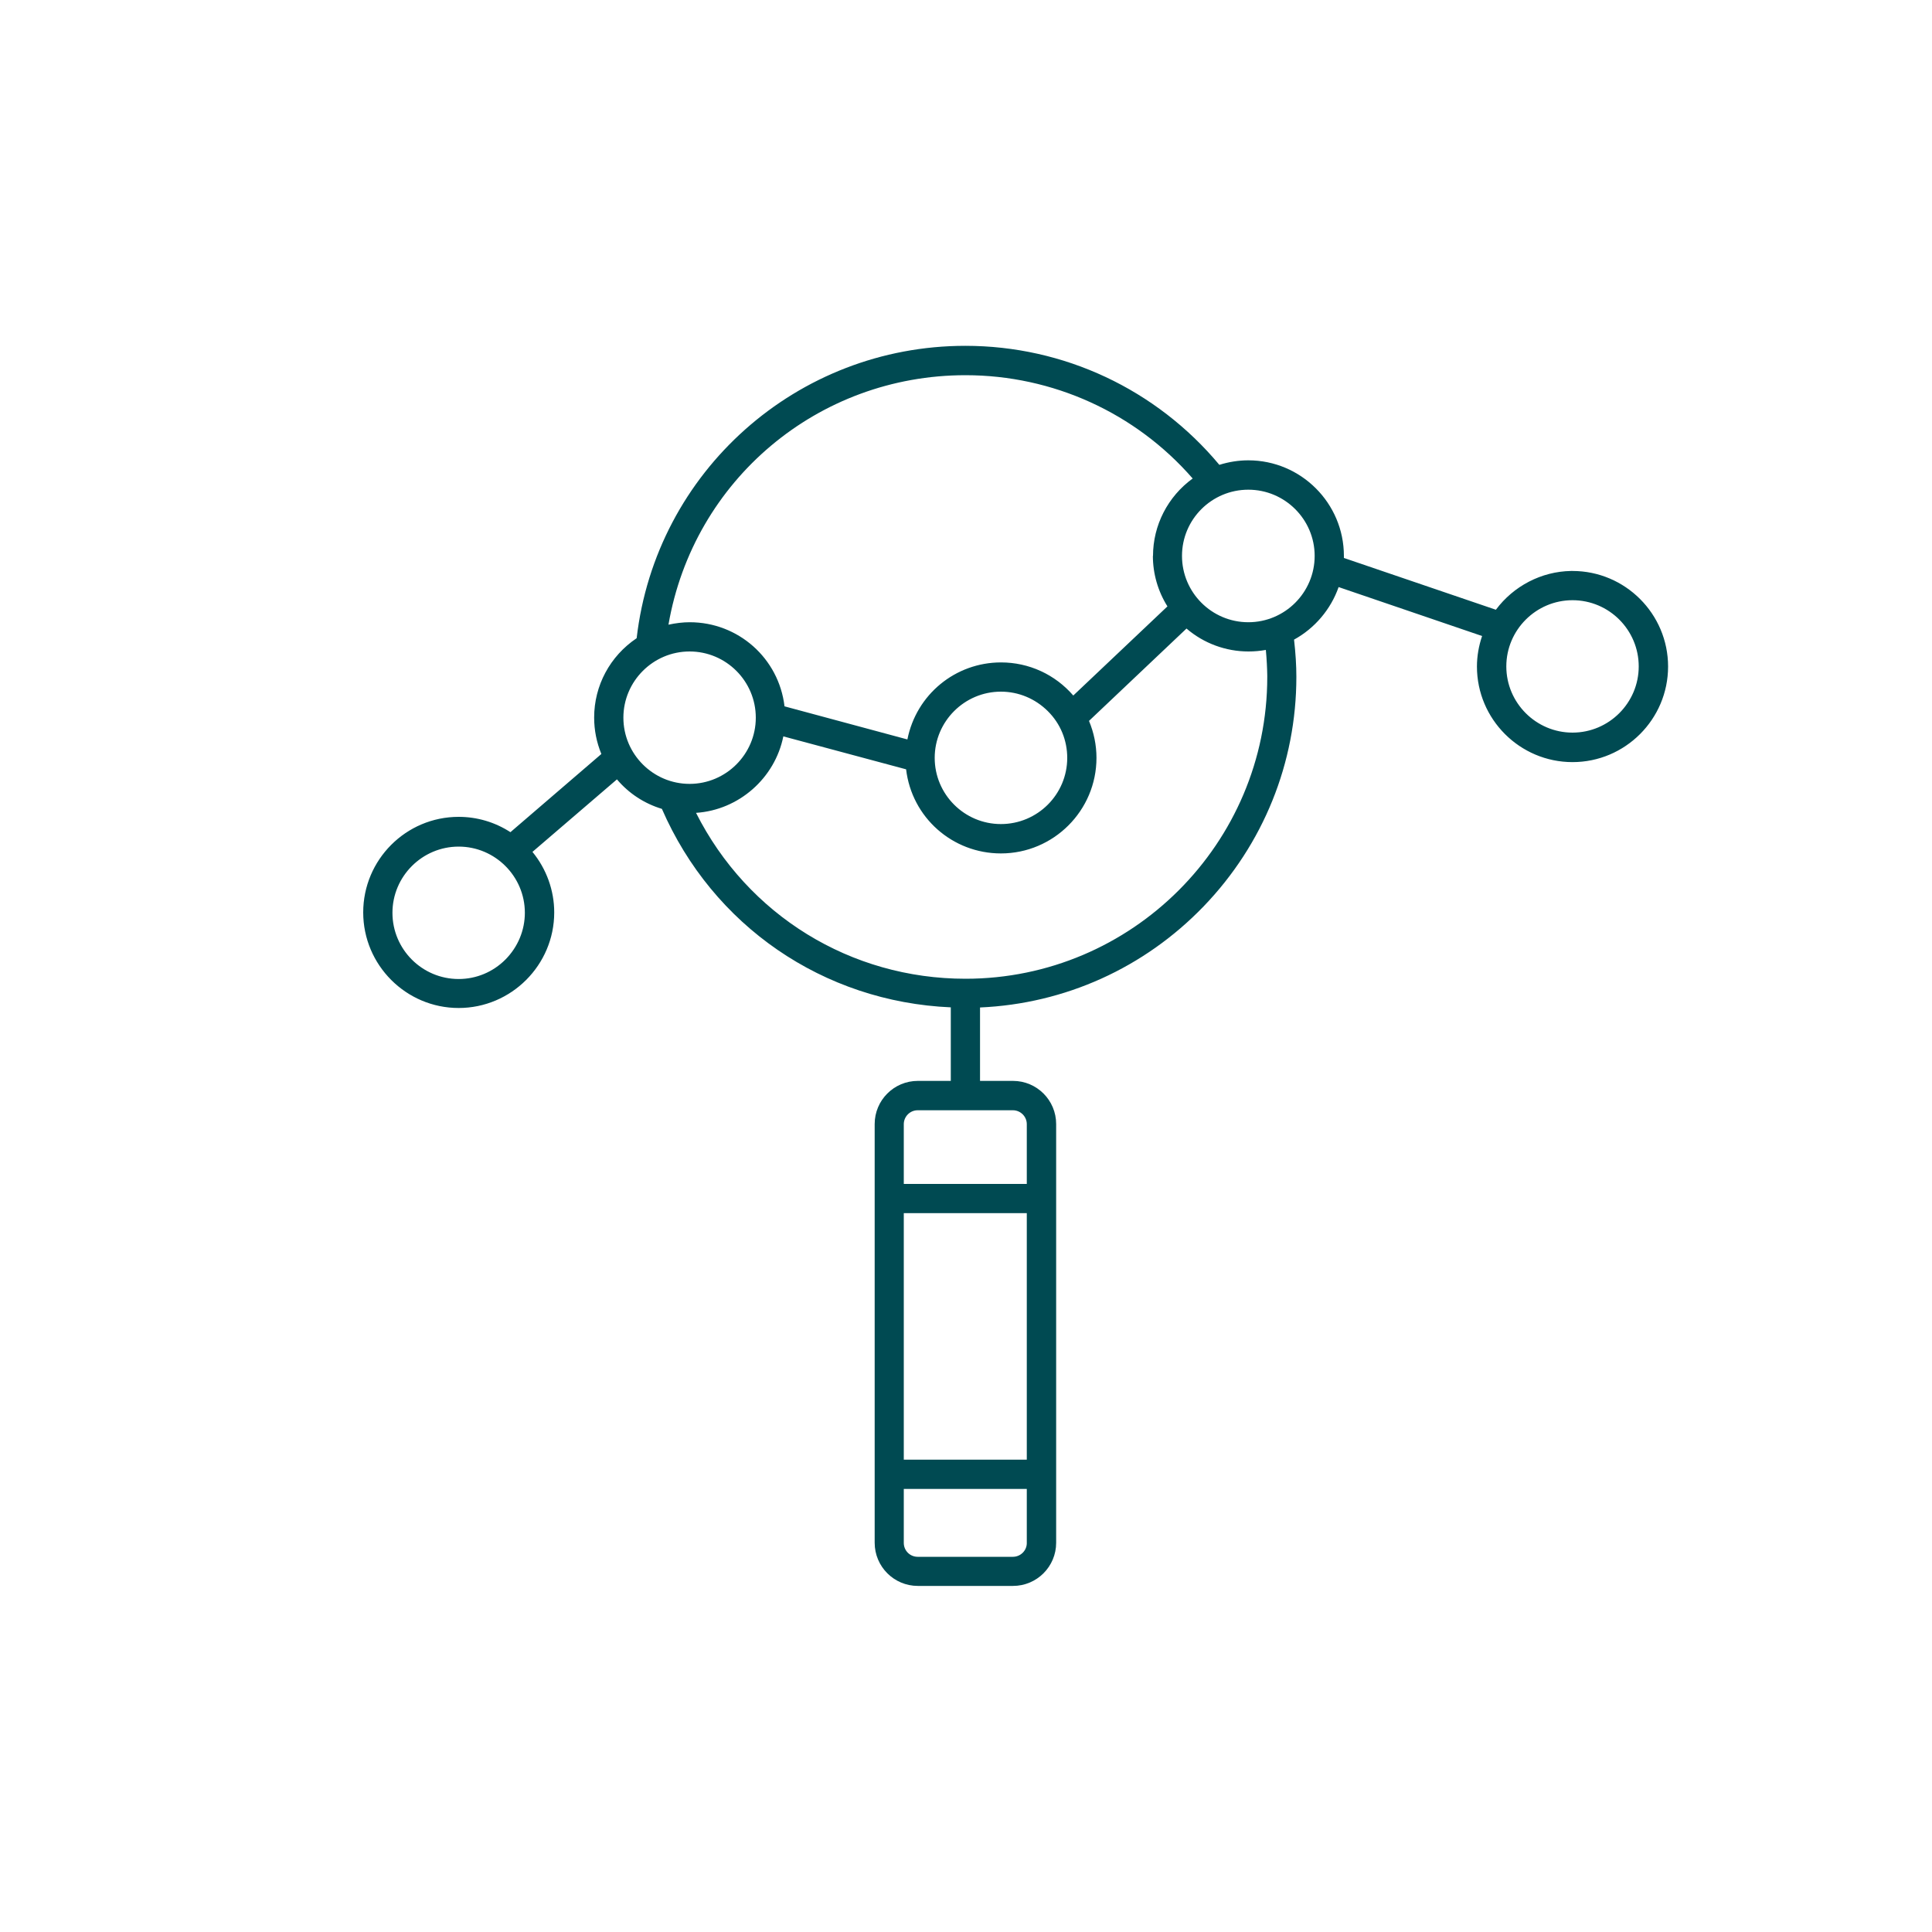 <svg xmlns="http://www.w3.org/2000/svg" id="Layer_1" data-name="Layer 1" viewBox="0 0 150 150"><defs><style>      .cls-1 {        fill: #004a52;        stroke-width: 0px;      }    </style></defs><path class="cls-1" d="m122.09,44.33h-.12c-2.29.04-4.45,1.16-5.83,3.01l-11.8-4.02s0,0,0,0c0-.05,0-.1,0-.16,0-4.09-3.33-7.42-7.42-7.42-.76,0-1.51.12-2.25.35-4.9-5.87-12.08-9.24-19.72-9.24-13.06,0-24.02,9.75-25.52,22.7-2.07,1.39-3.3,3.68-3.3,6.16,0,.98.19,1.93.56,2.83l-7.06,6.07c-1.2-.78-2.59-1.19-4.02-1.19-4.09,0-7.41,3.33-7.41,7.42s3.33,7.42,7.41,7.42,7.42-3.33,7.42-7.42c0-1.71-.6-3.37-1.69-4.7l6.56-5.63c.92,1.09,2.13,1.88,3.49,2.29,3.95,9.08,12.53,14.98,22.43,15.41v5.71h-2.56c-1.85,0-3.35,1.5-3.35,3.35v32.51c0,1.85,1.5,3.35,3.35,3.35h7.39c1.85,0,3.35-1.5,3.35-3.35v-32.51c0-1.85-1.5-3.35-3.35-3.35h-2.56v-5.7c6.59-.29,12.75-3.07,17.36-7.85,4.64-4.82,7.2-11.15,7.2-17.82,0-.89-.06-1.84-.18-2.89,1.61-.88,2.86-2.36,3.46-4.08l11.14,3.8c-.26.77-.4,1.57-.4,2.37,0,4.09,3.33,7.42,7.42,7.42s7.42-3.33,7.42-7.42-3.33-7.42-7.42-7.42Zm0,2.27c2.84,0,5.14,2.31,5.14,5.14s-2.31,5.14-5.14,5.14-5.14-2.31-5.14-5.14,2.31-5.14,5.14-5.14Zm-42.37,69v4.24c-.02.57-.5,1.03-1.08,1.03h-7.39c-.6,0-1.08-.48-1.08-1.08v-4.19h9.55Zm0-21.41v19.14h-9.55v-19.14h9.55Zm0-2.27h-9.55v-4.64c0-.59.48-1.08,1.08-1.08h7.39c.59,0,1.08.48,1.08,1.08v4.64Zm22.35-48.76c0,2.84-2.31,5.15-5.15,5.15s-5.15-2.31-5.15-5.15,2.31-5.14,5.15-5.14,5.15,2.31,5.15,5.14Zm-19.21,15.68c0,2.84-2.31,5.14-5.15,5.14s-5.14-2.31-5.14-5.14,2.31-5.14,5.14-5.14h0c1.37,0,2.66.54,3.64,1.51s1.51,2.26,1.51,3.64Zm6.65-15.68c0,1.38.39,2.74,1.13,3.92l-7.31,6.92c-1.42-1.64-3.45-2.57-5.61-2.57-3.55,0-6.58,2.5-7.27,5.98l-9.54-2.57c-.44-3.73-3.59-6.53-7.36-6.53-.54,0-1.09.07-1.65.19,1.94-11.23,11.61-19.37,23.06-19.37,6.78,0,13.2,2.92,17.64,8.02-1.93,1.4-3.08,3.63-3.08,6.01Zm-35.97,7.42c2.84,0,5.14,2.31,5.14,5.14s-2.31,5.14-5.14,5.14-5.14-2.31-5.14-5.14,2.31-5.14,5.14-5.14Zm7.27,6.59l9.54,2.56c.44,3.73,3.59,6.53,7.36,6.53,4.09,0,7.42-3.33,7.42-7.42,0-.99-.2-1.96-.58-2.87l7.57-7.17c1.34,1.15,3.05,1.78,4.81,1.78.46,0,.91-.04,1.35-.12.07.75.1,1.39.11,1.98v.12c0,12.92-10.51,23.43-23.43,23.43-8.91,0-16.91-4.93-20.92-12.88,3.32-.22,6.13-2.69,6.78-5.95Zm-20.06,13.69c0,1.37-.54,2.66-1.51,3.64-.97.97-2.26,1.51-3.63,1.51-2.84,0-5.14-2.31-5.14-5.14s2.31-5.14,5.14-5.14,5.14,2.31,5.14,5.14Z"></path></svg>